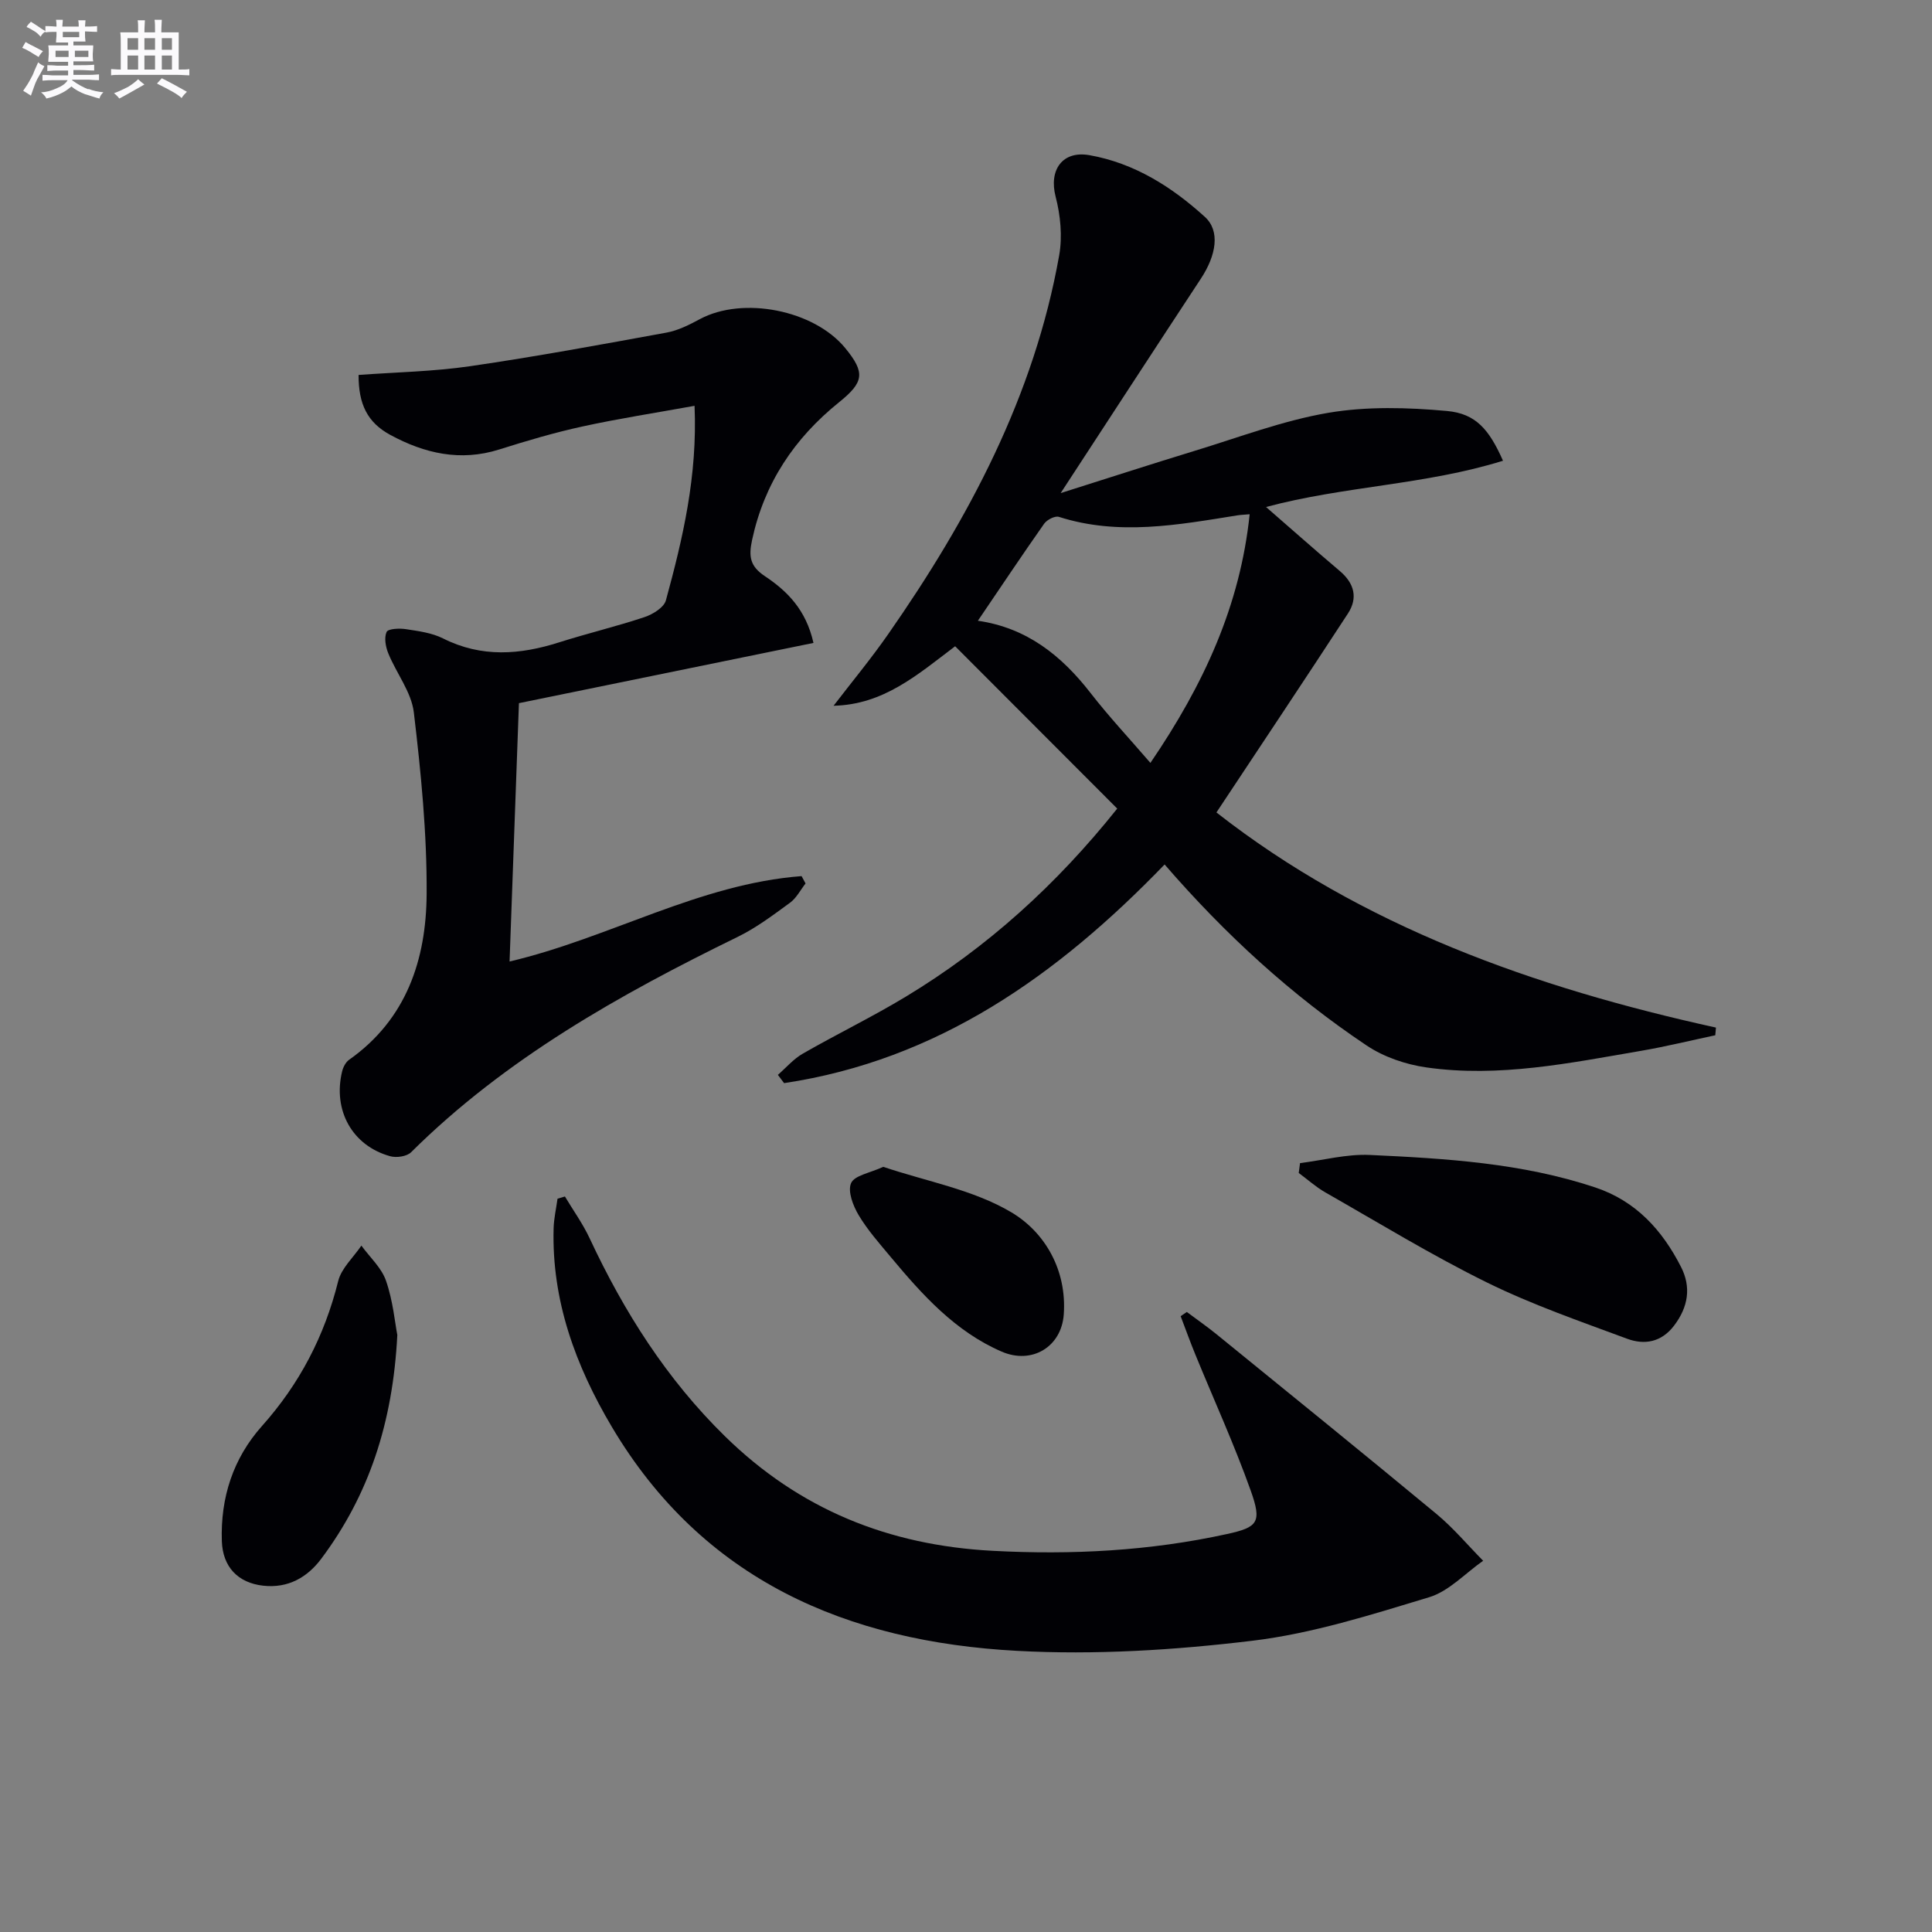 <svg enable-background="new 0 0 400 400" viewBox="0 0 400 400" xmlns="http://www.w3.org/2000/svg"><rect x="0" y="0" width="400" height="400" fill="#808080" stroke="none"/><g fill="#010105"><path d="m241.12 178.98c-22.27 23.06-47.01 40.5-78.78 45.27-.43-.57-.86-1.14-1.29-1.71 1.71-1.49 3.24-3.3 5.17-4.4 7.05-4.05 14.39-7.6 21.35-11.81 16.82-10.17 31.17-23.17 43.74-38.92-11.29-11.3-22.41-22.44-33.56-33.61-7.82 5.92-14.81 12.08-25.17 12.32 3.79-4.94 7.77-9.74 11.32-14.84 16.68-23.92 30.22-49.32 35.39-78.4.7-3.92.27-8.3-.74-12.19-1.41-5.43 1.35-9.57 7.03-8.56 9.27 1.64 17.04 6.56 23.87 12.77 3.2 2.9 2.4 7.91-.84 12.82-9.58 14.56-19.08 29.17-29.01 44.37 9.53-3.01 18.58-5.95 27.68-8.73 9.2-2.8 18.31-6.28 27.72-7.89 8.01-1.36 16.45-1.12 24.59-.38 5.99.55 8.73 3.85 11.59 10.3-16.02 5-32.9 5.24-49.06 9.58 5.26 4.57 10.21 8.97 15.27 13.25 3.02 2.55 3.79 5.58 1.68 8.81-8.88 13.61-17.91 27.13-27.22 41.18 30.13 23.59 65.79 36.26 103.42 44.54-.05.53-.09 1.06-.14 1.59-5.11 1.08-10.2 2.34-15.35 3.22-14.71 2.52-29.44 5.58-44.45 3.44-4.28-.61-8.81-2.15-12.38-4.54-15.53-10.39-29.25-22.95-41.83-37.48zm-38.66-50.46c10.13 1.46 17.31 7.21 23.33 14.96 3.79 4.88 8.03 9.41 12.39 14.47 11.06-16.23 18.57-32.55 20.55-51.48-1.22.11-1.86.12-2.48.22-12.32 1.97-24.62 4.28-37.02.32-.81-.26-2.47.6-3.05 1.42-4.57 6.5-8.98 13.11-13.72 20.09z"/><path d="m168.42 133.11c-20.58 4.21-40.71 8.32-60.98 12.47-.65 17.81-1.29 35.52-1.94 53.49 20.67-4.86 39.27-16.07 60.46-17.68.27.51.55 1.01.82 1.52-1.05 1.35-1.88 3.01-3.2 3.98-3.48 2.54-6.98 5.19-10.83 7.07-24.47 11.96-48.07 25.19-67.64 44.6-.89.88-3.03 1.19-4.34.82-7.83-2.17-11.89-9.48-9.94-17.55.21-.88.74-1.91 1.44-2.41 11.9-8.38 15.97-20.77 16.06-34.3.08-12.54-1.17-25.14-2.65-37.62-.5-4.21-3.6-8.09-5.28-12.21-.56-1.36-.9-3.24-.36-4.45.3-.68 2.66-.79 4-.58 2.61.4 5.38.76 7.69 1.92 7.97 4.01 15.92 3.4 24.07.8 5.85-1.86 11.84-3.28 17.65-5.22 1.71-.57 4.02-1.99 4.42-3.47 3.49-12.79 6.55-25.69 5.93-40.27-8.06 1.46-15.67 2.63-23.17 4.27-5.83 1.27-11.58 2.97-17.27 4.77-8.04 2.54-15.47.82-22.54-3.01-4.75-2.57-6.6-6.36-6.58-12.42 7.68-.57 15.48-.7 23.14-1.82 13.59-1.98 27.11-4.48 40.63-6.95 2.39-.44 4.72-1.62 6.89-2.79 8.91-4.78 23.62-1.9 30.1 6 4.17 5.09 3.89 7.05-1.28 11.21-9.24 7.44-15.48 16.74-18.01 28.52-.74 3.44-.42 5.44 2.64 7.48 4.6 3.07 8.52 6.92 10.07 13.83z"/><path d="m245.72 271.63c2.04 1.53 4.14 2.98 6.12 4.59 15.21 12.37 30.46 24.71 45.56 37.22 3.5 2.9 6.46 6.45 9.67 9.7-3.71 2.59-7.07 6.3-11.18 7.55-12.03 3.64-24.21 7.52-36.6 9.01-16.11 1.94-32.56 2.97-48.74 2.09-35.14-1.9-65.06-14.61-83.91-46.43-7.47-12.61-12.44-26.1-12.02-41.07.06-2.04.53-4.08.81-6.11.51-.15 1.02-.31 1.53-.46 1.72 2.88 3.71 5.64 5.12 8.66 7.1 15.2 15.93 29.14 28.01 40.98 15.45 15.14 33.86 22.58 55.42 23.72 16.41.87 32.55.03 48.55-3.48 6.39-1.4 7.23-2.42 4.89-8.98-3.39-9.51-7.6-18.73-11.43-28.09-1.09-2.65-2.06-5.35-3.08-8.03.44-.29.86-.58 1.28-.87z"/><path d="m269.16 240.81c4.82-.6 9.66-1.91 14.44-1.69 15.74.73 31.5 1.67 46.66 6.72 8.46 2.82 13.9 8.86 17.78 16.47 2.14 4.19 1.49 8.28-1.42 12.12-2.64 3.49-6.16 4.07-9.75 2.74-9.76-3.62-19.67-7.05-28.98-11.63-11.46-5.64-22.39-12.34-33.5-18.67-1.96-1.12-3.67-2.67-5.5-4.02.09-.68.18-1.36.27-2.04z"/><path d="m82.26 276.4c-.94 18.28-5.92 33.17-15.73 46.3-2.89 3.87-6.88 6.18-12.05 5.6-5.25-.59-8.37-3.92-8.55-9.22-.3-9.02 2.34-17.15 8.31-23.84 7.8-8.74 12.96-18.66 15.78-30.01.67-2.68 3.15-4.9 4.8-7.34 1.76 2.42 4.19 4.6 5.11 7.31 1.44 4.16 1.84 8.68 2.33 11.2z"/><path d="m182.87 241.58c8.94 3.02 18.63 4.72 26.53 9.42 7 4.17 11.5 12.01 10.84 21.16-.49 6.72-6.61 10.38-12.85 7.68-9.6-4.15-16.41-11.73-22.94-19.55-2.34-2.81-4.81-5.58-6.67-8.7-1.16-1.94-2.32-4.95-1.57-6.64.7-1.6 3.9-2.09 6.66-3.37z"/></g><path d="m6.8 9.5c.6.3 1.3.7 2.1 1.1-.4.4-.7.8-.9 1.2-.7-.4-1.3-.8-1.8-1.1s-1.1-.6-1.6-.8c.2-.4.5-.8.7-1.2.4.2.8.5 1.5.8zm.9 6.9c-.3.6-.5 1.1-.7 1.7s-.4 1.1-.6 1.7c-.6-.4-1.1-.7-1.6-1 .7-1 1.2-1.8 1.5-2.4.3-.5.6-1.1.8-1.7.3-.6.5-1.2.8-1.8.3.3.8.6 1.3.8-.7 1.3-1.2 2.2-1.5 2.7zm.1-11c.4.3 1 .7 1.7 1.1-.5.2-.8.6-1.1 1.1-.5-.6-1-1-1.4-1.2s-.9-.6-1.5-.8c.2-.4.5-.7.9-1.1.5.3.9.6 1.4.9zm10.5 13c1 .4 2 .6 3.1.7-.4.4-.7.8-.8 1.3-.9-.2-1.9-.6-3-.9-1-.4-2-.9-2.8-1.6-.5.4-1.1.9-1.9 1.3s-1.9.9-3.3 1.2c-.1-.3-.5-.8-1.1-1.3 1 0 2.1-.3 3.2-.8 1.2-.5 1.9-1 2.3-1.7h-3.2c-.4 0-1 0-2 .1v-1.2c1 0 1.7.1 2 .1h3.3v-1h-2.3c-.2 0-.9 0-2 .1v-1.2c1.2 0 1.9.1 2 .1h2.3v-.8h-4.1c0-.7.1-1.2.1-1.6 0-.5 0-1.1-.1-1.8h4.1v-.6h-2.5c0-.6.1-1.1.1-1.6v-.6h-.5c-.4 0-1 0-1.8.1v-1.3c1.2 0 1.9.1 2.1.1h.2c0-.3 0-.8-.1-1.4h1.4c0 .6-.1 1-.1 1.4h3.4c0-.4 0-.8-.1-1.3h1.5c0 .4-.1.9-.1 1.3.7 0 1.5 0 2.5-.1v1.2c-1 0-1.8-.1-2.5-.1v.6c0 .3 0 .8.1 1.5h-2.5v.8h4.1c0 .7-.1 1.3-.1 1.8s0 1 .1 1.5h-4.1v.8h1.4c.8 0 1.8 0 2.9-.1v1.2c-1 0-1.9-.1-2.8-.1h-1.5v1h3.2c.3 0 1 0 2.1-.1v1.2c-1.1 0-1.8-.1-2.1-.1h-3.4l-.1.1c1.4 1 2.4 1.5 3.4 1.9zm-4.1-6.6v-1.3h-2.7v1.3zm2.2-4.1v-1.1h-3.4v1.1zm1.9 4.1v-1.3h-2.8v1.3z" fill="#fbfafc"/><path d="m37 6.7v2.3 5.4c1 0 1.8 0 2.2-.1v1.3c-.6 0-1.5-.1-2.5-.1h-11.9c-.7 0-1.3 0-1.8.1v-1.3c.5 0 1.1.1 2 .1v-5.2c0-1 0-1.8-.1-2.5h3.7c0-1.3 0-2.1-.1-2.5h1.5c0 .4-.1 1.3-.1 2.5h2.2c0-1.2 0-2.1-.1-2.6h1.5c0 .4-.1 1.3-.1 2.6zm-12.3 13.7c-.3-.4-.7-.8-1.1-1.1 1.1-.4 2.1-.9 2.9-1.3.8-.5 1.5-1 2.1-1.6.4.4.9.8 1.3 1.1-2.5 1.4-4.2 2.4-5.2 2.9zm3.9-10.1v-2.4h-2.2v2.4zm0 4.1v-2.9h-2.2v2.9zm3.5-4.1v-2.4h-2.2v2.4zm0 4.1v-2.9h-2.2v2.9zm.4 2.9 1-1.1c.6.3 1.4.7 2.5 1.3s2 1.1 2.7 1.5c-.4.4-.8.8-1.1 1.3-.8-.8-2.5-1.7-5.1-3zm3.1-7v-2.4h-2.1v2.4zm0 4.1v-2.9h-2.1v2.9z" fill="#fbfafc"/></svg>